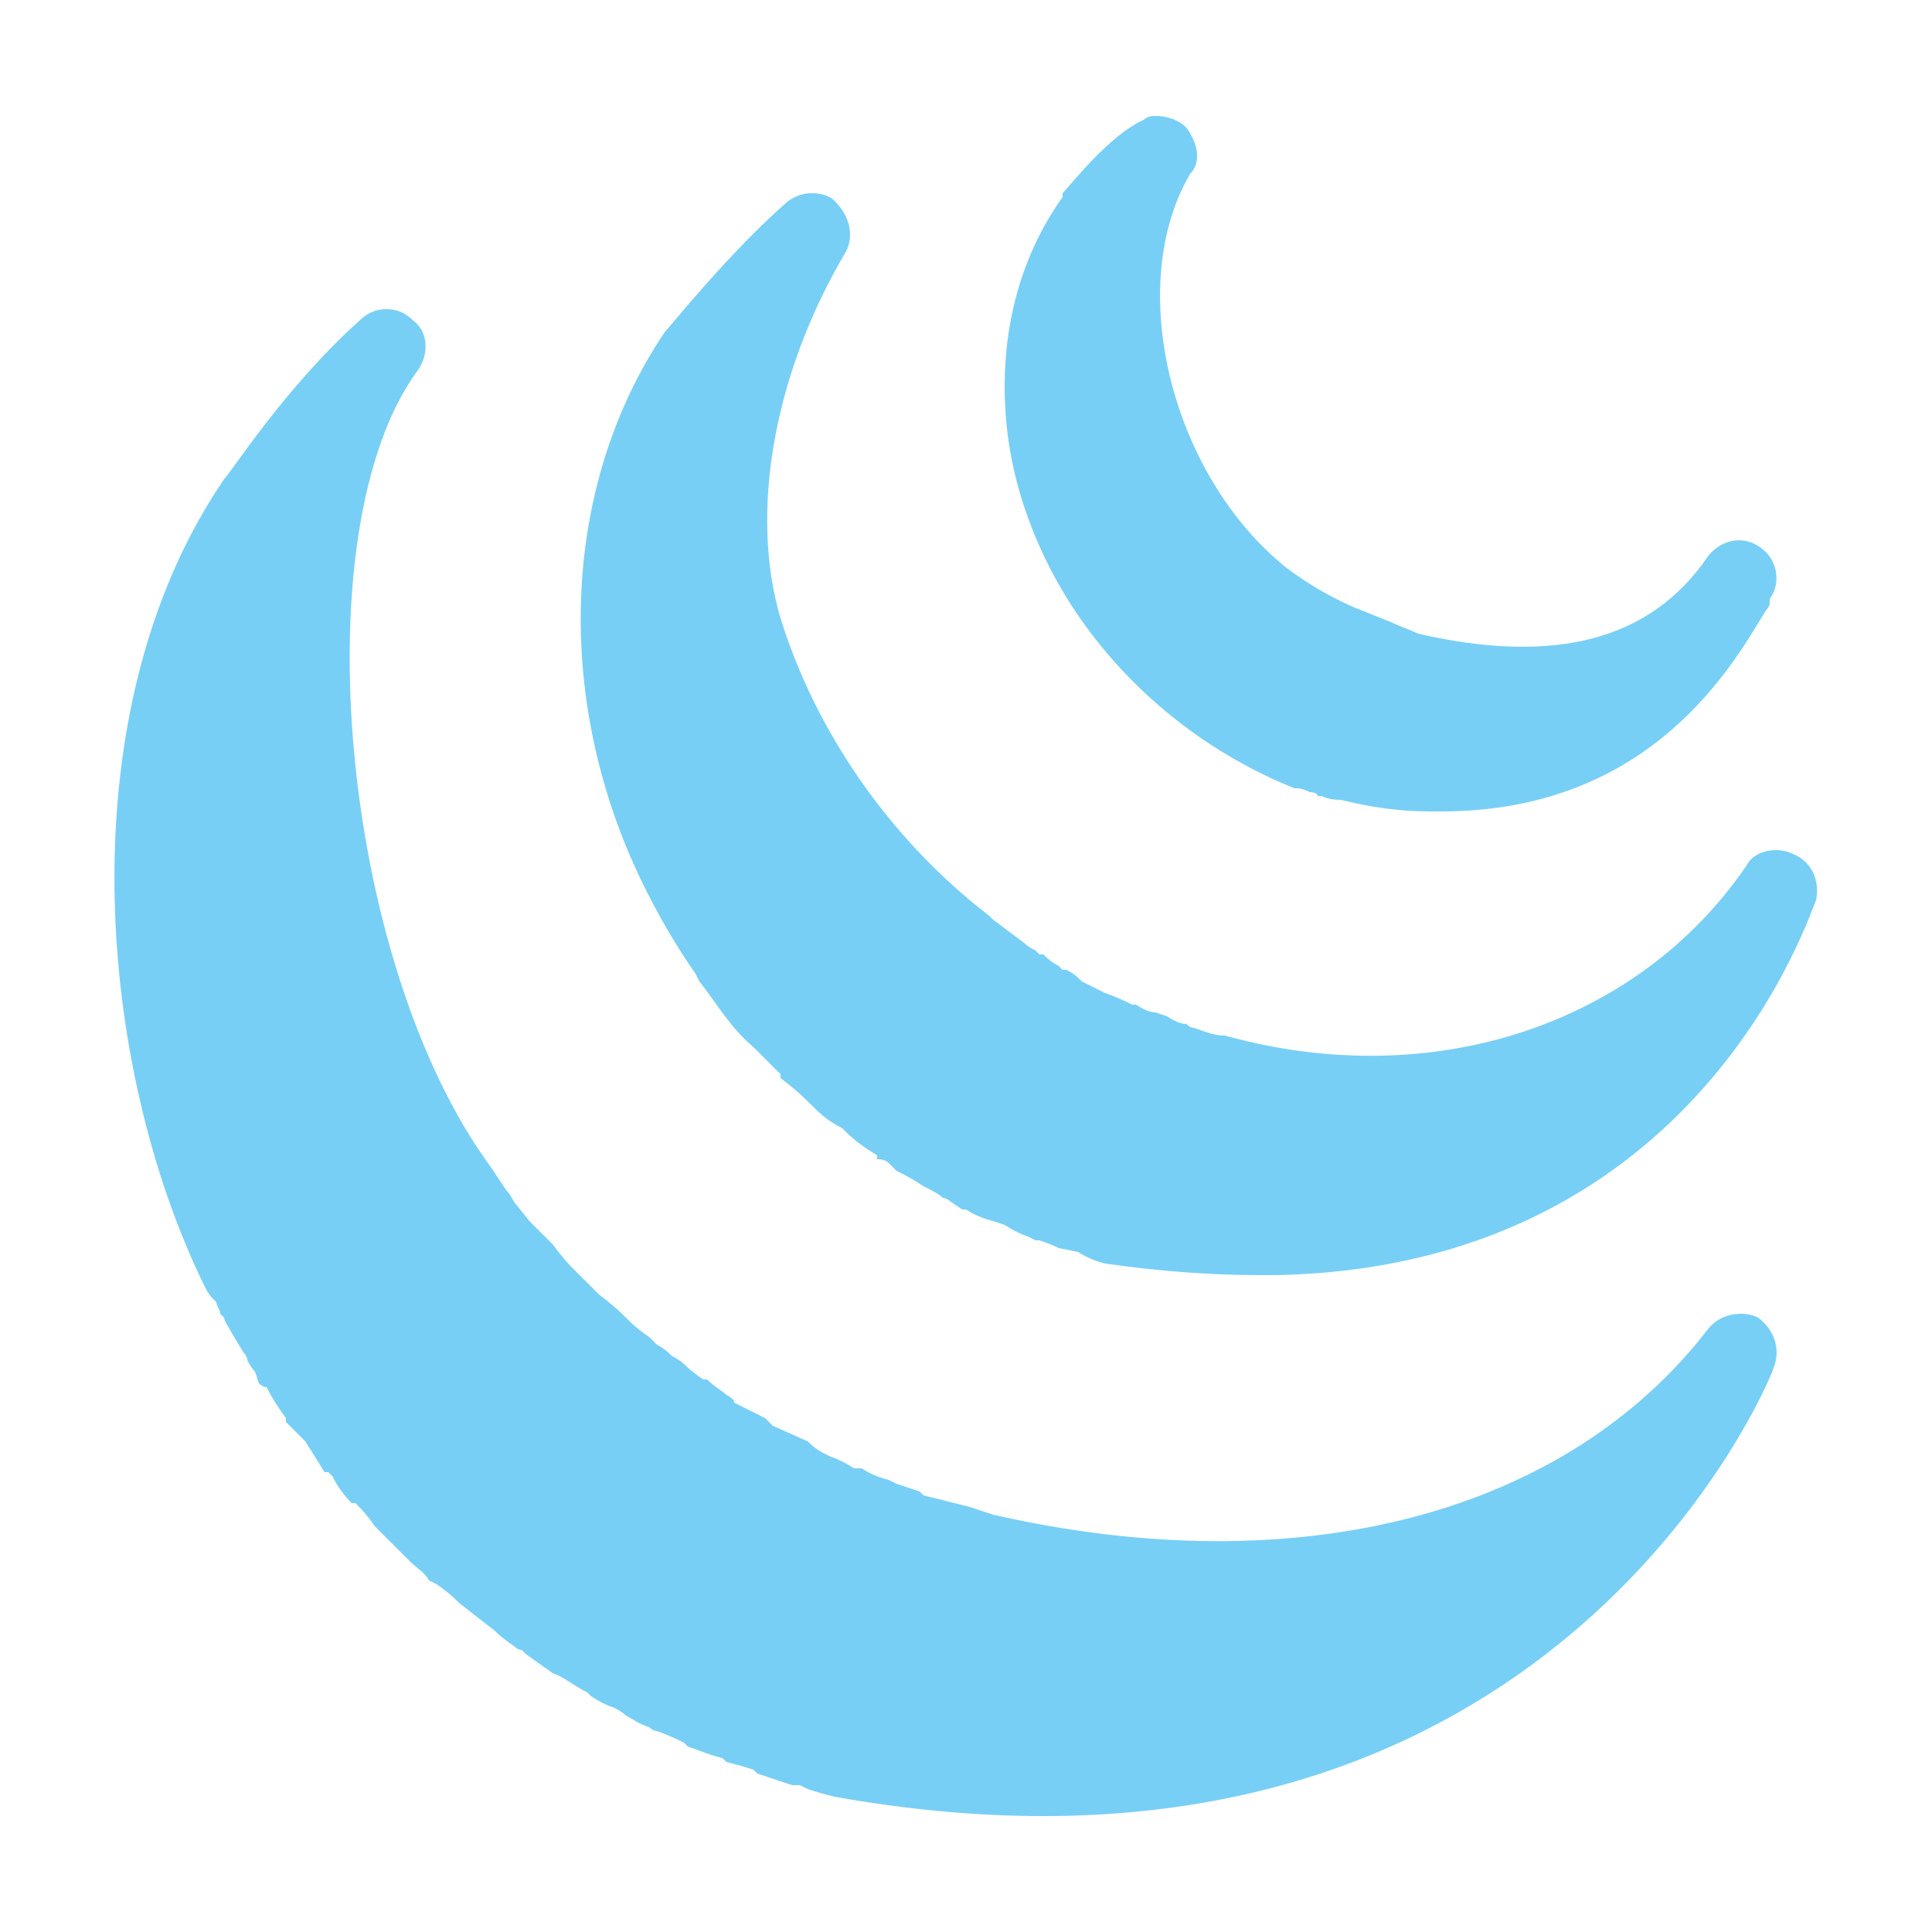 <svg version="1.2" xmlns="http://www.w3.org/2000/svg" viewBox="0 0 50 50" width="48" height="48">
	<title>jquery-svg</title>
	<style>
		.s0 { fill: #78cff5 } 
	</style>
	<path id="Layer" class="s0" d="m30.7 3.3c0.3 0.4 0.4 0.9 0.1 1.2-1.7 2.9-0.5 7.8 2.5 10.2q0.8 0.6 1.7 1 0.5 0.2 1 0.4c0.2 0.1 0.5 0.2 0.7 0.3 3.5 0.8 6 0.2 7.5-2 0.3-0.4 0.9-0.6 1.4-0.2 0.4 0.3 0.5 0.9 0.2 1.3q0 0.1 0 0.1 0 0.1-0.1 0.2c-0.8 1.3-2.9 5.2-8.4 5.2q-0.1 0-0.3 0-1.1 0-2.3-0.3-0.3 0-0.5-0.1h-0.1c0-0.1-0.2-0.1-0.2-0.1-0.2-0.1-0.3-0.1-0.4-0.1-3-1.2-5.5-3.6-6.7-6.5q-0.8-1.9-0.8-3.9c0-1.8 0.5-3.5 1.5-4.9q0 0 0-0.1c0.2-0.2 1.2-1.5 2.1-1.9q0.1-0.1 0.3-0.1c0.3 0 0.6 0.1 0.8 0.3zm-9.1 1.9c0.4 0.4 0.5 0.9 0.3 1.3-1.9 3.2-2.5 6.8-1.7 9.5 0.9 2.9 2.8 5.7 5.4 7.7l0.1 0.1q0.4 0.3 0.8 0.6 0.1 0.1 0.3 0.2c0 0 0.1 0.1 0.1 0.1h0.1q0.2 0.2 0.4 0.3l0.1 0.1h0.1c0.2 0.1 0.3 0.2 0.4 0.3l0.6 0.3q0.3 0.1 0.7 0.3h0.1q0.3 0.2 0.5 0.2l0.3 0.1q0.3 0.2 0.5 0.2 0.1 0.1 0.2 0.1c0.3 0.1 0.5 0.2 0.8 0.2 5.4 1.5 10.7-0.3 13.5-4.4 0.2-0.4 0.8-0.5 1.2-0.3 0.5 0.2 0.7 0.7 0.6 1.2-0.1 0.1-2.9 9.5-14 9.7q-0.2 0-0.4 0-1.9 0-4-0.3-0.4-0.1-0.7-0.3l-0.5-0.1q-0.2-0.1-0.5-0.2c0 0-0.1 0-0.1 0l-0.2-0.1q-0.3-0.1-0.6-0.3l-0.3-0.1q-0.4-0.1-0.7-0.3c0 0 0 0-0.1 0l-0.3-0.2c-0.1-0.1-0.2-0.1-0.2-0.1-0.1-0.1-0.3-0.2-0.5-0.3-0.3-0.2-0.5-0.3-0.7-0.4l-0.1-0.1-0.1-0.1q-0.1-0.1-0.3-0.1 0-0.1 0-0.1-0.5-0.3-0.8-0.6l-0.1-0.1c-0.4-0.2-0.6-0.4-0.9-0.7q0 0 0 0-0.3-0.3-0.7-0.6v-0.1l-0.1-0.1q-0.3-0.3-0.6-0.6c-0.6-0.5-1-1.2-1.4-1.7l-0.1-0.2q-0.7-1-1.3-2.2c-2.4-4.8-2.2-10.4 0.5-14.4q0 0 0 0c0.1-0.1 1.7-2.1 3.2-3.4q0.3-0.2 0.6-0.2 0.4 0 0.6 0.2zm-10.9 3.1c0.4 0.3 0.4 0.9 0.1 1.3-3 4.1-2 15.3 1.9 20.6q0.2 0.3 0.4 0.6 0.1 0.1 0.2 0.3l0.4 0.5c0.2 0.2 0.4 0.4 0.6 0.6q0.3 0.4 0.5 0.6l0.7 0.7q0.4 0.3 0.7 0.6 0 0 0.1 0.1 0.2 0.2 0.5 0.4l0.2 0.2q0.2 0.1 0.4 0.3 0.2 0.1 0.3 0.2 0.2 0.2 0.5 0.4h0.1c0.2 0.2 0.4 0.3 0.5 0.4q0.2 0.1 0.2 0.2 0.4 0.2 0.8 0.4 0.1 0.1 0.2 0.2l0.9 0.4q0.2 0.2 0.4 0.3c0 0 0.2 0.1 0.2 0.1q0.3 0.1 0.6 0.3h0.2q0.3 0.2 0.7 0.3l0.2 0.1q0.3 0.1 0.6 0.2c0 0 0.1 0.1 0.1 0.1q0.4 0.1 0.8 0.2l0.4 0.1q0.3 0.1 0.6 0.2c7.9 1.8 14.8 0 18.5-4.8 0.3-0.4 0.9-0.5 1.3-0.3 0.4 0.3 0.6 0.8 0.4 1.3 0 0.1-4.6 11.6-18.9 11.6q-2.6 0-5.4-0.5-0.4-0.1-0.7-0.2l-0.2-0.1q-0.1 0-0.2 0c-0.3-0.1-0.6-0.2-0.9-0.3 0 0-0.1-0.1-0.1-0.1q-0.3-0.1-0.7-0.2 0 0-0.1-0.1c-0.4-0.1-0.6-0.2-0.9-0.3 0 0-0.1-0.1-0.1-0.1q-0.4-0.2-0.7-0.3c-0.1 0-0.2-0.1-0.2-0.1-0.3-0.1-0.4-0.2-0.6-0.3q-0.1-0.1-0.3-0.2-0.3-0.1-0.6-0.3l-0.1-0.1c-0.4-0.2-0.6-0.4-0.9-0.5l-0.7-0.5q0 0-0.1-0.1-0.1 0-0.2-0.1-0.3-0.2-0.5-0.4l-0.9-0.7q-0.3-0.3-0.6-0.5c0 0-0.2-0.1-0.2-0.1-0.1-0.2-0.3-0.3-0.5-0.5l-0.2-0.2c0 0 0 0 0 0q-0.3-0.3-0.5-0.5l-0.2-0.2q-0.2-0.3-0.5-0.6 0 0-0.1 0-0.3-0.3-0.5-0.7l-0.1-0.1c0 0-0.1 0-0.1 0l-0.5-0.8q-0.2-0.2-0.5-0.5v-0.1q0 0 0 0-0.3-0.4-0.5-0.8-0.1 0-0.2-0.1l-0.1-0.3q-0.1-0.1-0.2-0.3 0-0.1-0.1-0.2l-0.3-0.5c-0.1-0.2-0.2-0.3-0.2-0.4 0 0-0.1-0.1-0.1-0.1 0-0.1-0.1-0.2-0.1-0.3l-0.1-0.1q-0.1-0.1-0.2-0.3c-2.8-5.7-3.6-14.9 0.5-20.9 0.2-0.2 1.6-2.4 3.5-4.1q0.3-0.3 0.7-0.3 0.4 0 0.7 0.3z"/>
</svg>